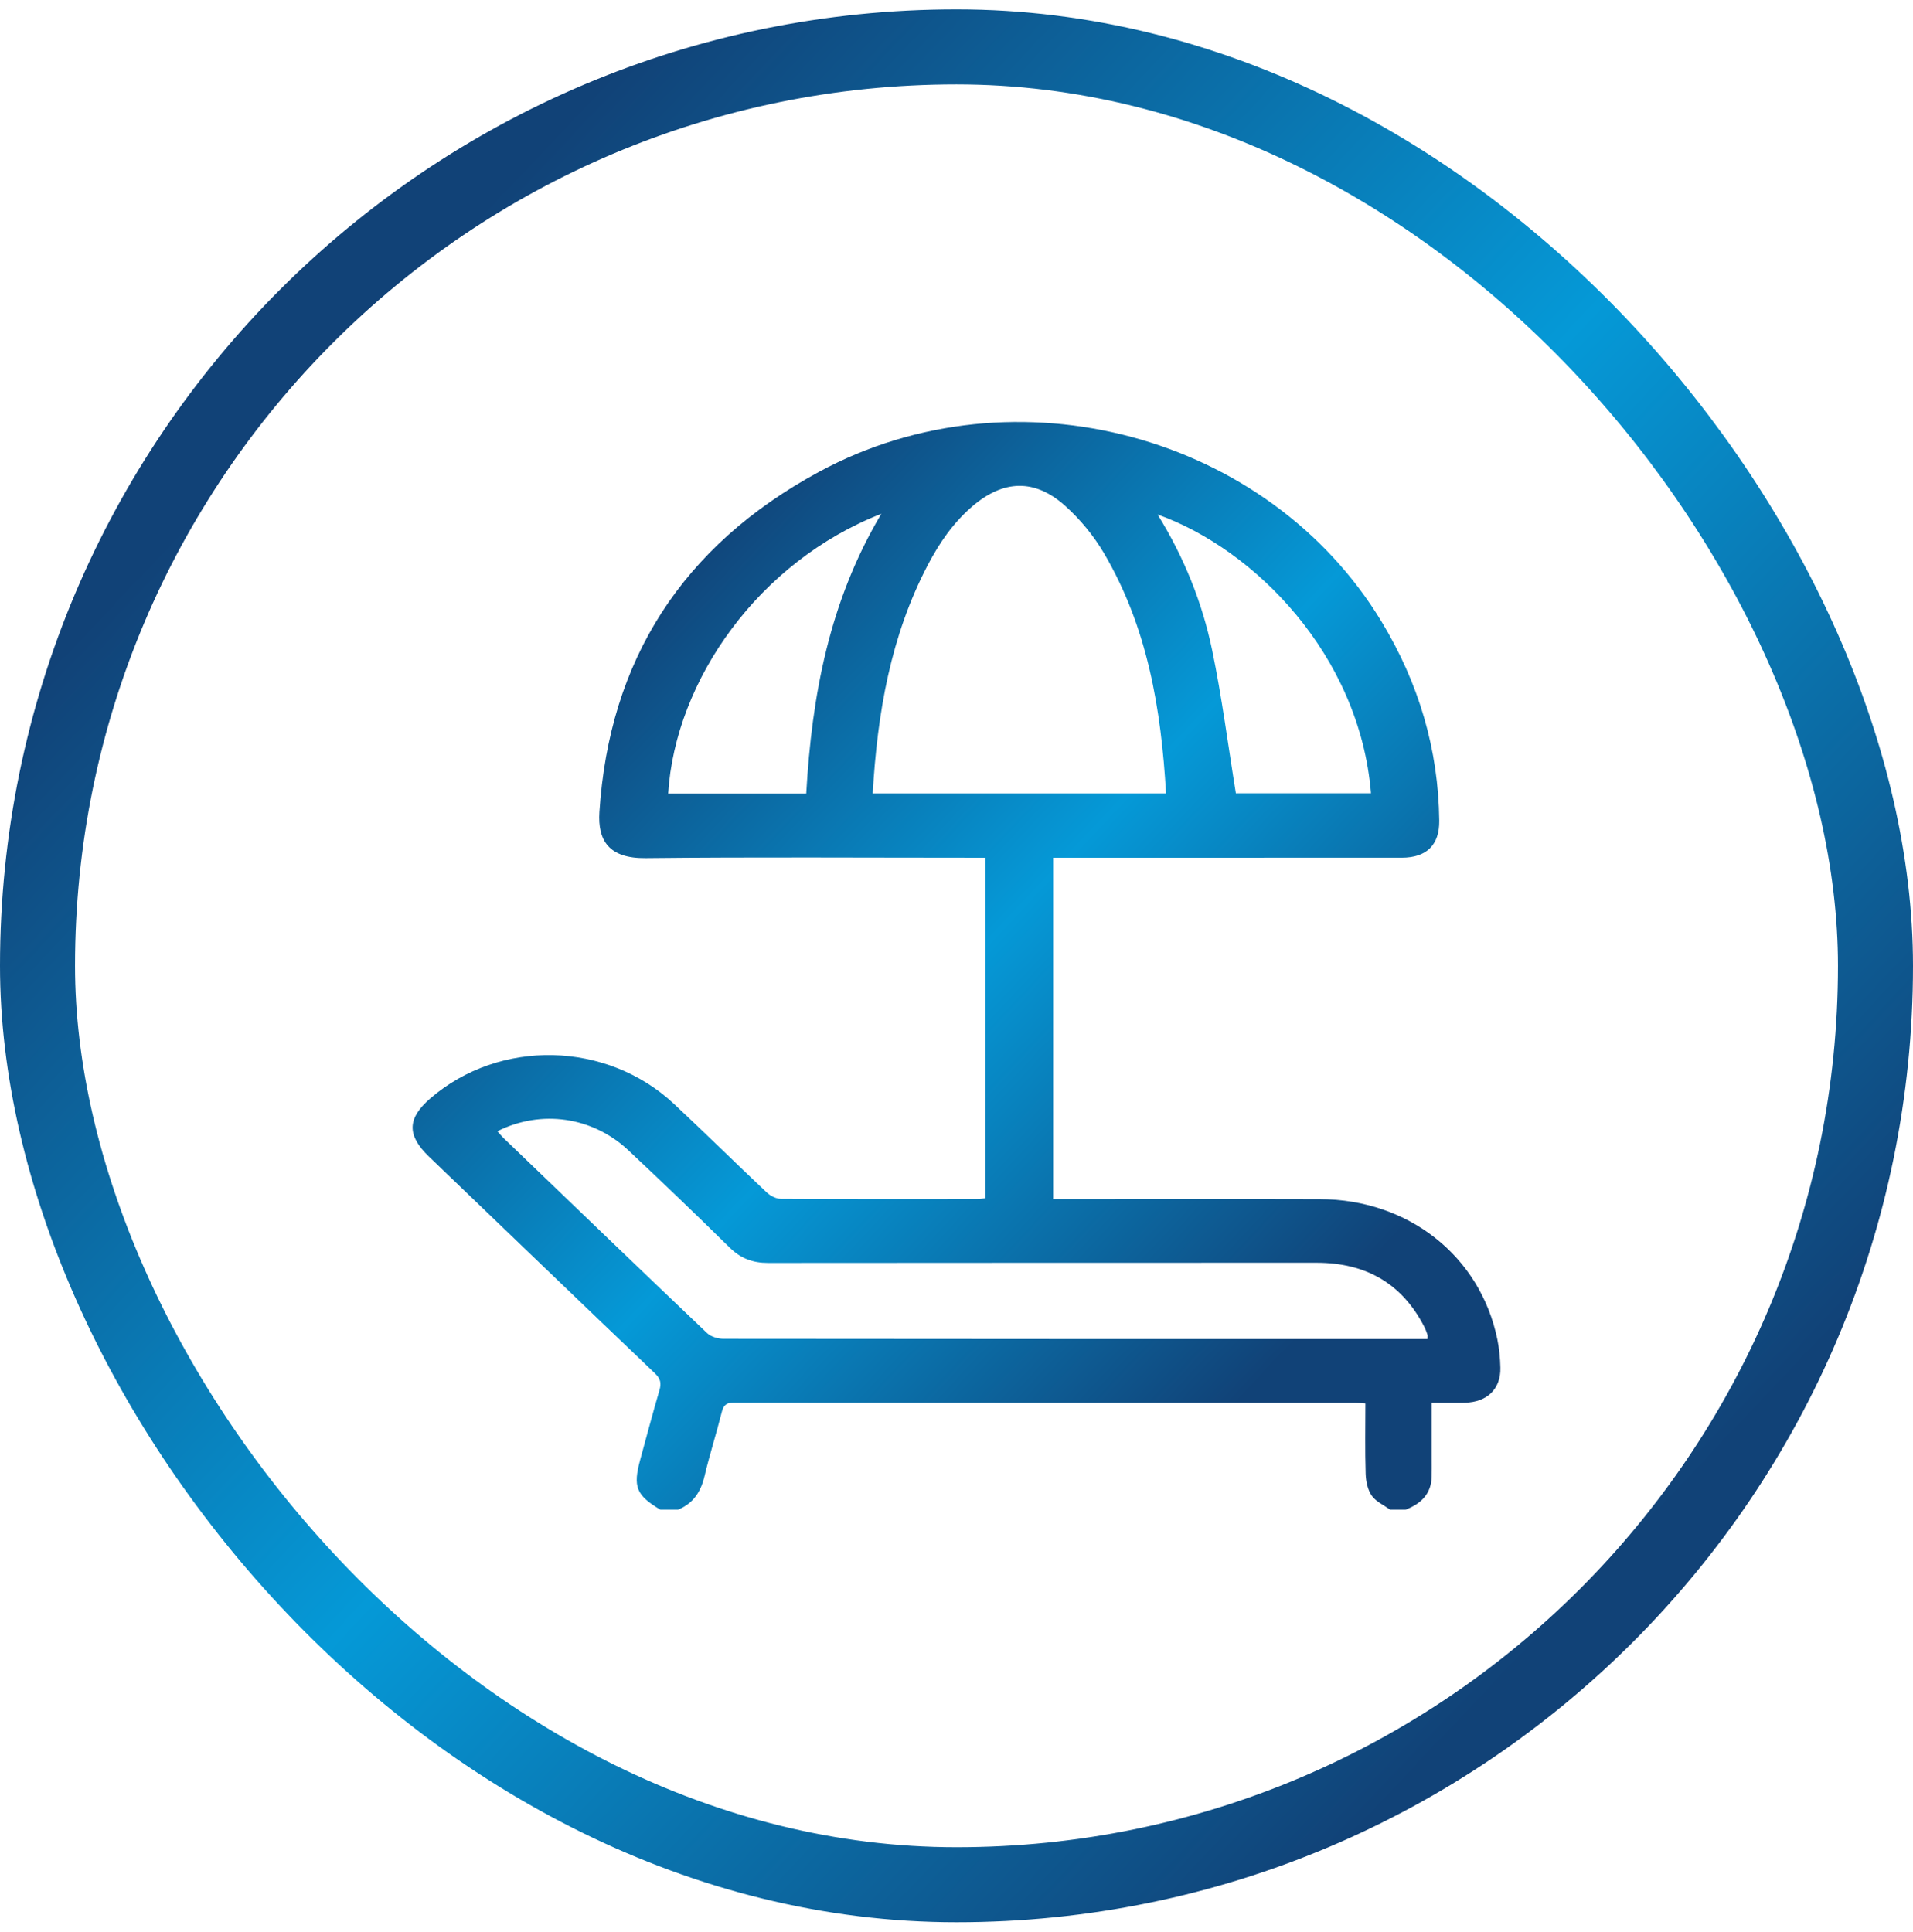 <svg width="102" height="103" viewBox="0 0 102 103" fill="none" xmlns="http://www.w3.org/2000/svg">
<rect x="2" y="2.5" width="98" height="98" rx="49" stroke="url(#paint0_linear_4837_255)" stroke-width="4"/>
<path d="M35.208 80.499C33.921 79.729 33.741 79.283 34.136 77.834C34.475 76.595 34.804 75.353 35.164 74.12C35.27 73.756 35.218 73.516 34.925 73.236C30.898 69.391 26.887 65.531 22.872 61.674C21.686 60.535 21.708 59.636 22.948 58.566C26.641 55.381 32.357 55.507 35.948 58.873C37.607 60.428 39.225 62.023 40.879 63.583C41.067 63.761 41.372 63.922 41.624 63.924C45.121 63.946 48.618 63.939 52.116 63.937C52.248 63.937 52.381 63.911 52.544 63.894V45.736H51.875C46.059 45.736 40.243 45.696 34.427 45.758C32.472 45.78 31.862 44.827 31.961 43.297C32.482 35.221 36.362 29.111 43.675 25.157C54.116 19.511 67.643 23.181 73.67 33.157C75.653 36.439 76.697 39.967 76.74 43.765C76.755 45.048 76.071 45.735 74.738 45.735C68.785 45.737 62.831 45.736 56.878 45.736C56.647 45.736 56.416 45.736 56.154 45.736V63.939C56.42 63.939 56.65 63.939 56.879 63.939C61.379 63.939 65.878 63.929 70.378 63.942C75.1 63.955 78.92 66.976 79.836 71.412C79.938 71.909 79.987 72.422 79.999 72.929C80.027 74.056 79.3 74.766 78.115 74.797C77.55 74.812 76.983 74.8 76.339 74.8C76.339 75.841 76.339 76.835 76.339 77.828C76.339 78.13 76.343 78.432 76.336 78.734C76.316 79.644 75.78 80.182 74.944 80.5H74.119C73.782 80.254 73.355 80.066 73.136 79.746C72.916 79.425 72.828 78.975 72.816 78.578C72.777 77.339 72.802 76.099 72.802 74.839C72.575 74.822 72.421 74.802 72.268 74.802C61.226 74.8 50.185 74.803 39.143 74.791C38.72 74.791 38.575 74.931 38.481 75.308C38.197 76.443 37.837 77.561 37.568 78.699C37.373 79.524 36.984 80.161 36.152 80.5H35.208L35.208 80.499ZM26.521 60.321C26.655 60.471 26.747 60.588 26.854 60.69C30.464 64.16 34.072 67.632 37.7 71.085C37.903 71.278 38.282 71.39 38.579 71.39C50.876 71.405 63.174 71.403 75.472 71.403H76.114C76.114 71.275 76.128 71.217 76.111 71.168C76.061 71.026 76.01 70.882 75.941 70.748C74.765 68.458 72.848 67.332 70.189 67.334C60.445 67.339 50.701 67.332 40.957 67.344C40.137 67.345 39.493 67.103 38.914 66.534C37.129 64.781 35.326 63.042 33.497 61.331C31.588 59.545 28.856 59.153 26.521 60.321ZM46.532 42.303H62.172C61.911 37.806 61.188 33.453 58.864 29.499C58.322 28.578 57.606 27.704 56.803 26.981C55.17 25.51 53.489 25.576 51.822 27.018C50.814 27.89 50.081 28.96 49.477 30.111C47.477 33.927 46.782 38.035 46.532 42.303ZM61.722 27.434C63.132 29.713 64.1 32.119 64.628 34.651C65.153 37.172 65.478 39.732 65.895 42.299H73.1C72.492 34.921 66.89 29.279 61.722 27.434L61.722 27.434ZM42.988 42.313C43.286 37.084 44.221 32.048 46.993 27.396C40.471 29.94 36.009 36.257 35.626 42.313H42.988Z" fill="url(#paint1_linear_4837_255)"/>
<defs>
<linearGradient id="paint0_linear_4837_255" x1="19.38" y1="17.84" x2="87.21" y2="82.1" gradientUnits="userSpaceOnUse">
<stop stop-color="#114277"/>
<stop offset="0.5" stop-color="#0599D7"/>
<stop offset="1" stop-color="#114277"/>
</linearGradient>
<linearGradient id="paint1_linear_4837_255" x1="33.02" y1="32.36" x2="71.59" y2="68.9" gradientUnits="userSpaceOnUse">
<stop stop-color="#114277"/>
<stop offset="0.5" stop-color="#0599D7"/>
<stop offset="1" stop-color="#114277"/>
</linearGradient>
</defs>
</svg>
